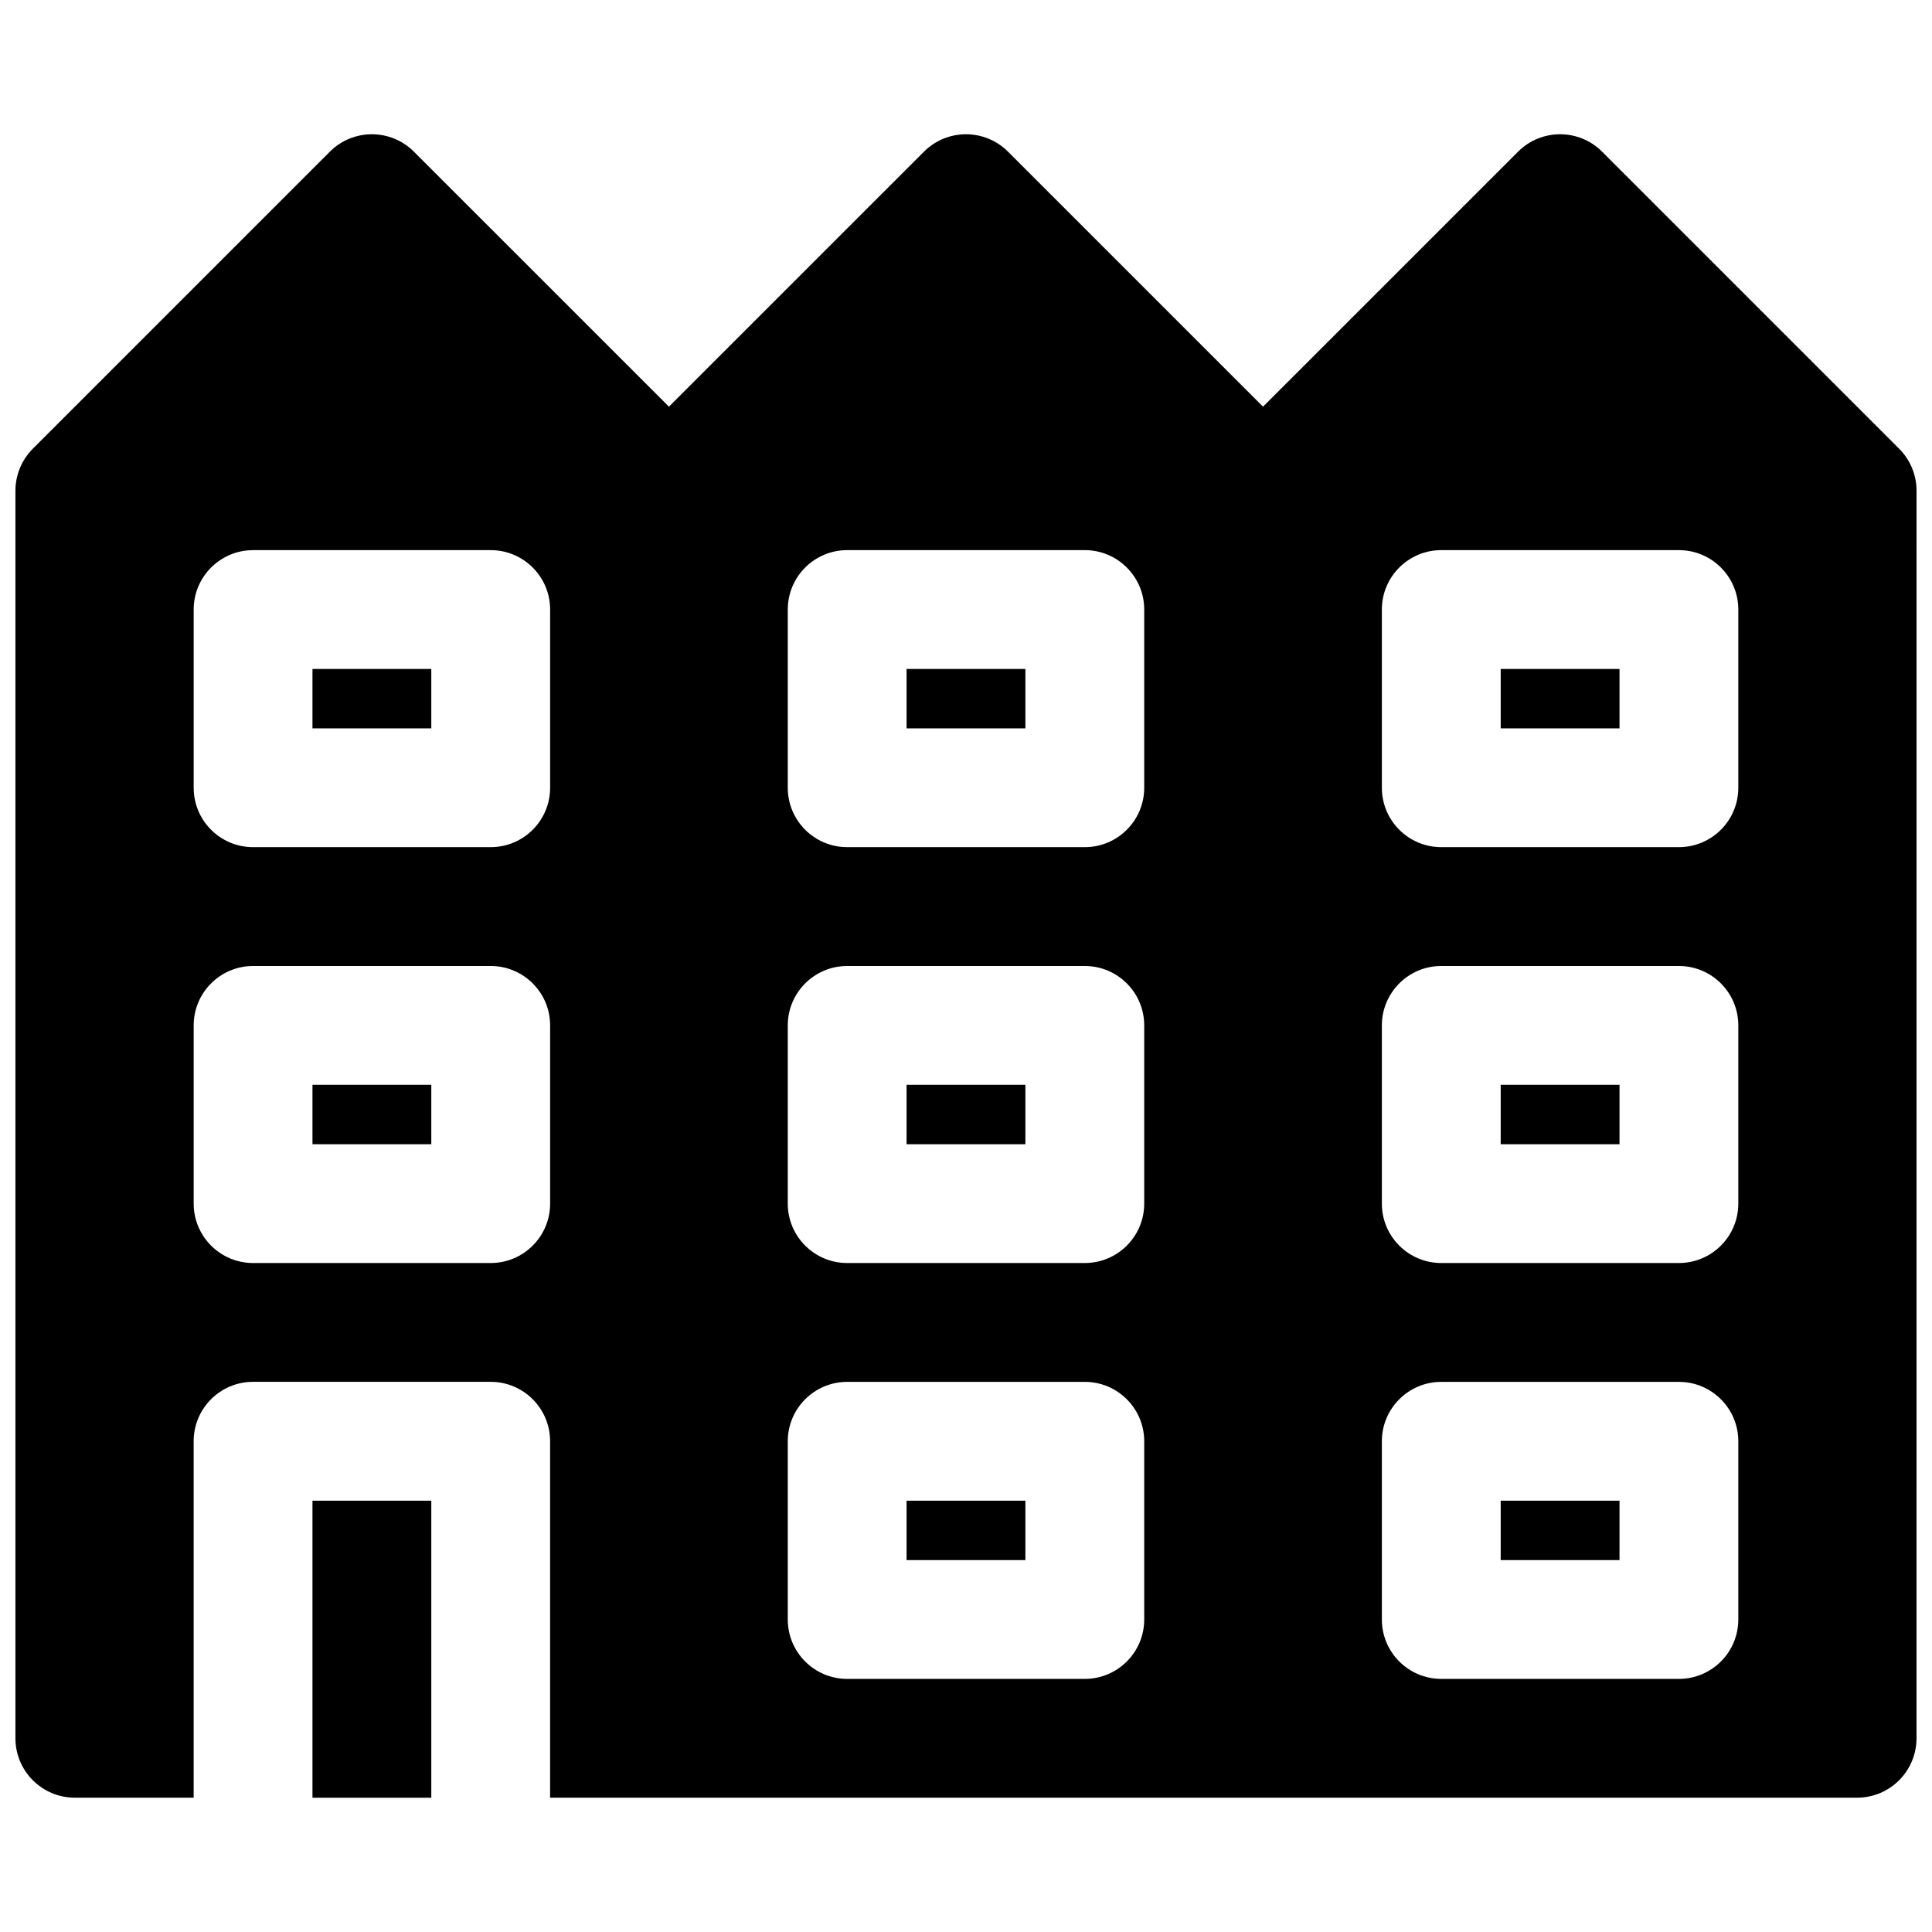 <?xml version="1.0" encoding="UTF-8"?>
<!-- Uploaded to: SVG Repo, www.svgrepo.com, Generator: SVG Repo Mixer Tools -->
<svg width="800px" height="800px" version="1.1" viewBox="144 144 512 512" xmlns="http://www.w3.org/2000/svg">
 <defs>
  <clipPath id="a">
   <path d="m148.09 179h503.81v442h-503.81z"/>
  </clipPath>
 </defs>
 <path d="m384.25 321.28h31.488v15.742h-31.488z"/>
 <path d="m384.25 541.7h31.488v15.742h-31.488z"/>
 <path d="m384.25 431.49h31.488v15.742h-31.488z"/>
 <path d="m226.81 321.28h31.488v15.742h-31.488z"/>
 <path d="m226.81 541.7h31.488v78.719h-31.488z"/>
 <path d="m226.81 431.49h31.488v15.742h-31.488z"/>
 <g clip-path="url(#a)">
  <path d="m647.29 262.91-78.719-78.719c-6.148-6.148-16.113-6.148-22.262 0l-67.59 67.582-67.59-67.582c-6.148-6.148-16.113-6.148-22.262 0l-67.59 67.582-67.59-67.582c-6.148-6.148-16.113-6.148-22.262 0l-78.719 78.719c-2.953 2.953-4.613 6.961-4.613 11.133v330.62c0 8.691 7.055 15.742 15.742 15.742h31.488v-94.465c0-8.691 7.055-15.742 15.742-15.742h62.977c8.691 0 15.742 7.055 15.742 15.742v94.465h346.37c8.691 0 15.742-7.055 15.742-15.742l0.008-330.62c0-4.172-1.66-8.18-4.613-11.133zm-357.5 200.06c0 8.691-7.055 15.742-15.742 15.742h-62.977c-8.691 0-15.742-7.055-15.742-15.742v-47.23c0-8.691 7.055-15.742 15.742-15.742h62.977c8.691 0 15.742 7.055 15.742 15.742zm0-110.21c0 8.691-7.055 15.742-15.742 15.742l-62.977 0.004c-8.691 0-15.742-7.055-15.742-15.742v-47.23c0-8.691 7.055-15.742 15.742-15.742h62.977c8.691 0 15.742 7.055 15.742 15.742zm157.44 220.42c0 8.691-7.055 15.742-15.742 15.742h-62.977c-8.691 0-15.742-7.055-15.742-15.742v-47.23c0-8.691 7.055-15.742 15.742-15.742h62.977c8.691 0 15.742 7.055 15.742 15.742zm0-110.21c0 8.691-7.055 15.742-15.742 15.742h-62.977c-8.691 0-15.742-7.055-15.742-15.742v-47.23c0-8.691 7.055-15.742 15.742-15.742h62.977c8.691 0 15.742 7.055 15.742 15.742zm0-110.21c0 8.691-7.055 15.742-15.742 15.742h-62.977c-8.691 0-15.742-7.055-15.742-15.742v-47.23c0-8.691 7.055-15.742 15.742-15.742h62.977c8.691 0 15.742 7.055 15.742 15.742zm157.44 220.42c0 8.691-7.055 15.742-15.742 15.742h-62.977c-8.691 0-15.742-7.055-15.742-15.742v-47.23c0-8.691 7.055-15.742 15.742-15.742h62.977c8.691 0 15.742 7.055 15.742 15.742zm0-110.21c0 8.691-7.055 15.742-15.742 15.742h-62.977c-8.691 0-15.742-7.055-15.742-15.742v-47.23c0-8.691 7.055-15.742 15.742-15.742h62.977c8.691 0 15.742 7.055 15.742 15.742zm0-110.21c0 8.691-7.055 15.742-15.742 15.742h-62.977c-8.691 0-15.742-7.055-15.742-15.742v-47.23c0-8.691 7.055-15.742 15.742-15.742h62.977c8.691 0 15.742 7.055 15.742 15.742z"/>
 </g>
 <path d="m541.7 321.28h31.488v15.742h-31.488z"/>
 <path d="m541.7 541.7h31.488v15.742h-31.488z"/>
 <path d="m541.7 431.49h31.488v15.742h-31.488z"/>
</svg>